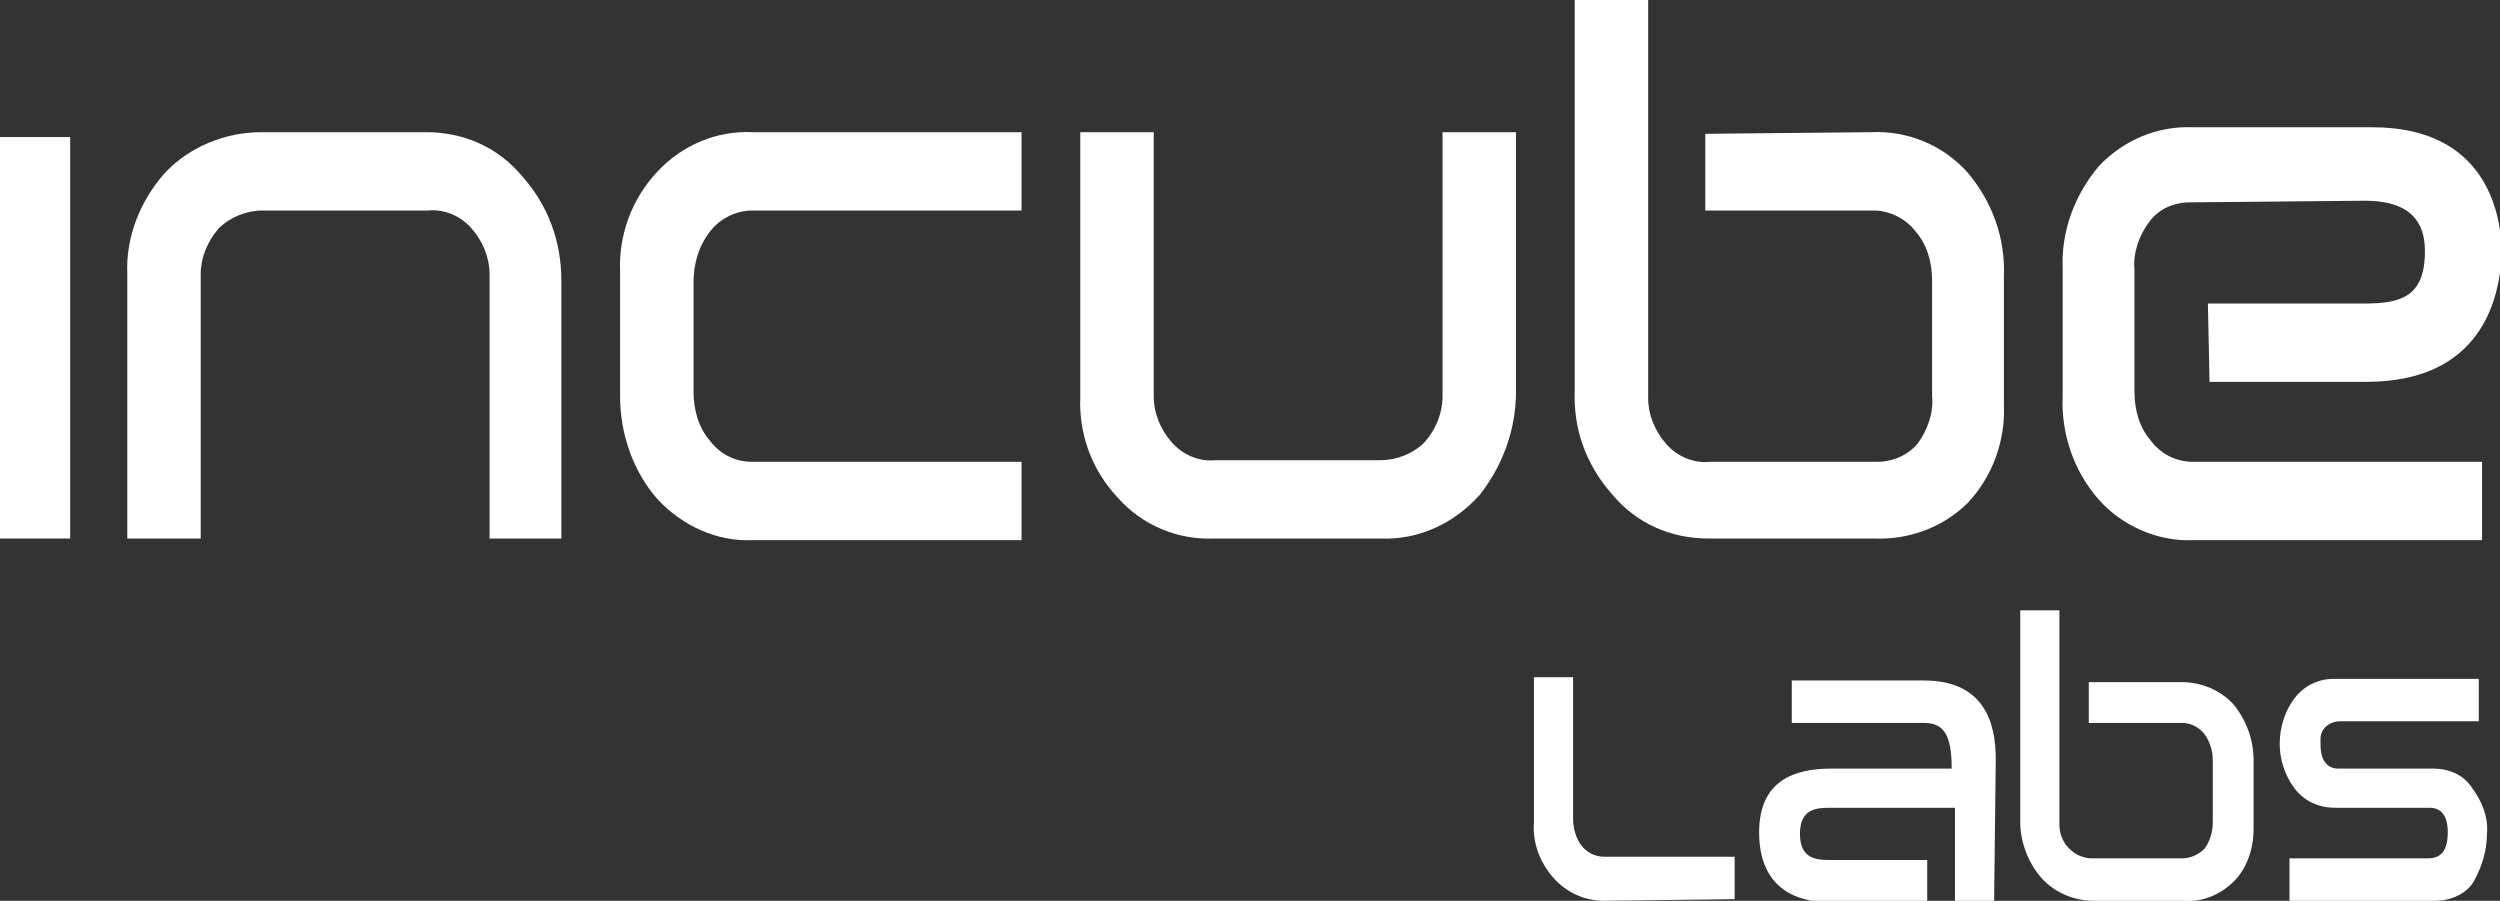<?xml version="1.0" encoding="utf-8"?>
<!-- Generator: Adobe Illustrator 28.3.0, SVG Export Plug-In . SVG Version: 6.00 Build 0)  -->
<svg version="1.1" id="Layer_1" xmlns="http://www.w3.org/2000/svg" xmlns:xlink="http://www.w3.org/1999/xlink" x="0px" y="0px"
	 viewBox="0 0 153.2 55.2" style="enable-background:new 0 0 153.2 55.2;" xml:space="preserve">
<rect x="0" y="0" width="153.2" height="55.2" fill="#333333" stroke="none"/>
<style type="text/css">
	.st0{fill:#FFFFFF;}
</style>
<path class="st0" d="M46.1,33.1c-2.2,0.1-4.3-0.9-5.8-2.5c-1.5-1.7-2.3-4-2.3-6.3v-7.6c-0.1-2.3,0.7-4.5,2.3-6.2
	c1.5-1.6,3.6-2.5,5.8-2.4h16.5v4.8H46.1c-1,0-2,0.5-2.6,1.3c-0.7,0.9-1,2-1,3.1V24c0,1.1,0.3,2.2,1,3c0.6,0.8,1.5,1.3,2.6,1.3h16.5
	v4.8C62.6,33.1,46.1,33.1,46.1,33.1z"/>
<path class="st0" d="M84.6,33H74.4c-2.2,0.1-4.4-0.8-5.9-2.5c-1.6-1.7-2.4-3.9-2.3-6.2V8.1h4.5v16.2c0,1,0.4,2,1.1,2.8
	c0.7,0.8,1.7,1.2,2.7,1.1h10.1c1,0,2-0.4,2.7-1.1c0.7-0.8,1.1-1.8,1.1-2.8V8.1h4.5V24c0,2.3-0.8,4.5-2.2,6.3
	C89.1,32.1,86.9,33.1,84.6,33z"/>
<path class="st0" d="M114.8,33h-10.1c-2.3,0-4.4-0.9-5.9-2.7c-1.6-1.8-2.4-4-2.3-6.4V0h4.5v24.4c0,1,0.4,2,1.1,2.8
	c0.7,0.8,1.7,1.2,2.7,1.1h10.2c1,0,1.9-0.4,2.5-1.1c0.6-0.8,1-1.9,0.9-2.9v-7.1c0-1.1-0.3-2.2-1-3c-0.6-0.8-1.6-1.3-2.6-1.3h-10.3
	l0-4.7l10.2-0.1c2.2-0.1,4.4,0.8,5.9,2.5c1.5,1.8,2.3,4,2.2,6.4v7.8c0.1,2.2-0.7,4.4-2.2,6C119.1,32.3,117,33.1,114.8,33z"/>
<path class="st0" d="M145,23.4h-9.6l-0.1-4.8h9.6c2.2,0,3.7-0.4,3.7-3.2c0-2.4-1.6-3.1-3.7-3.1l-10.7,0.1c-1,0-1.9,0.4-2.5,1.2
	c-0.6,0.8-1,1.9-0.9,2.9V24c0,1.1,0.3,2.2,1,3c0.6,0.8,1.5,1.3,2.6,1.3h17.7v4.8h-17.7c-2.2,0.1-4.4-0.9-5.8-2.5
	c-1.5-1.7-2.3-4-2.2-6.3v-7.8c-0.1-2.3,0.7-4.5,2.2-6.3c1.5-1.6,3.6-2.5,5.8-2.4h11c6.8,0,7.9,5.1,7.9,7.7
	C153.2,18.4,152,23.4,145,23.4z"/>
<path class="st0" d="M30,33V16.8c0-1-0.4-2-1.1-2.8c-0.7-0.8-1.7-1.2-2.7-1.1H16.1c-1,0-2,0.4-2.7,1.1c-0.7,0.8-1.1,1.8-1.1,2.8V33
	H7.8V16.8c-0.1-2.3,0.8-4.5,2.3-6.2c1.5-1.6,3.7-2.5,5.9-2.5h10.1c2.3,0,4.4,0.9,5.9,2.7c1.6,1.8,2.4,4,2.4,6.4V33H30L30,33z"/>
<path class="st0" d="M98.3,55.2c-1.2,0-2.3-0.5-3.1-1.4c-0.8-0.9-1.3-2.1-1.2-3.4v-8.9h2.4v8.7c0,0.6,0.2,1.2,0.5,1.6
	c0.3,0.4,0.8,0.7,1.4,0.7h8v2.6L98.3,55.2L98.3,55.2z"/>
<path class="st0" d="M122.2,55.2h-2.4v-5.7h-7.6c-0.8,0-1.9,0-1.9,1.6c0,1.6,1.1,1.6,1.9,1.6h5.9v2.6h-5.9c-2.3,0-4.4-1-4.4-4.3
	c0-3.2,2.2-3.9,4.4-3.9h7.4c0-2.1-0.5-2.8-1.7-2.8h-8.1v-2.6h8.1c3.7,0,4.4,2.6,4.4,4.8L122.2,55.2L122.2,55.2z"/>
<path class="st0" d="M133.8,55.2h-5.5c-1.2,0-2.4-0.5-3.2-1.4c-0.8-0.9-1.3-2.2-1.3-3.4V37.4h2.4v13.1c0,0.6,0.2,1.1,0.6,1.5
	c0.4,0.4,0.9,0.6,1.4,0.6h5.5c0.5,0,1-0.2,1.4-0.6c0.3-0.4,0.5-1,0.5-1.6v-3.8c0-0.6-0.2-1.2-0.5-1.6c-0.3-0.4-0.8-0.7-1.4-0.7
	l-5.7,0l0-2.5l5.7,0c1.2,0,2.4,0.5,3.2,1.4c0.8,1,1.2,2.2,1.2,3.4v4.2c0,1.2-0.4,2.4-1.2,3.2C136.1,54.8,135,55.3,133.8,55.2z"/>
<path class="st0" d="M149.2,55.2h-8.9v-2.6h8.5c0.8,0,1.2-0.5,1.2-1.6c0-1-0.4-1.5-1.1-1.5h-5.8c-1,0-1.9-0.4-2.5-1.2
	c-0.6-0.8-0.9-1.8-0.9-2.7c0-1,0.3-2,0.9-2.8c0.6-0.8,1.5-1.2,2.4-1.2h8.9v2.6h-8.5c-0.6,0-1.2,0.4-1.2,1.1c0,0.1,0,0.2,0,0.3
	c0,1,0.4,1.5,1.1,1.5h5.8c1,0,1.9,0.4,2.4,1.2c0.6,0.8,1,1.8,0.9,2.8c0,1-0.3,2-0.8,2.9C151.2,54.7,150.3,55.2,149.2,55.2z"/>
<path class="st0" d="M0,33V8.4h4.3V33H0z"/>
</svg>
